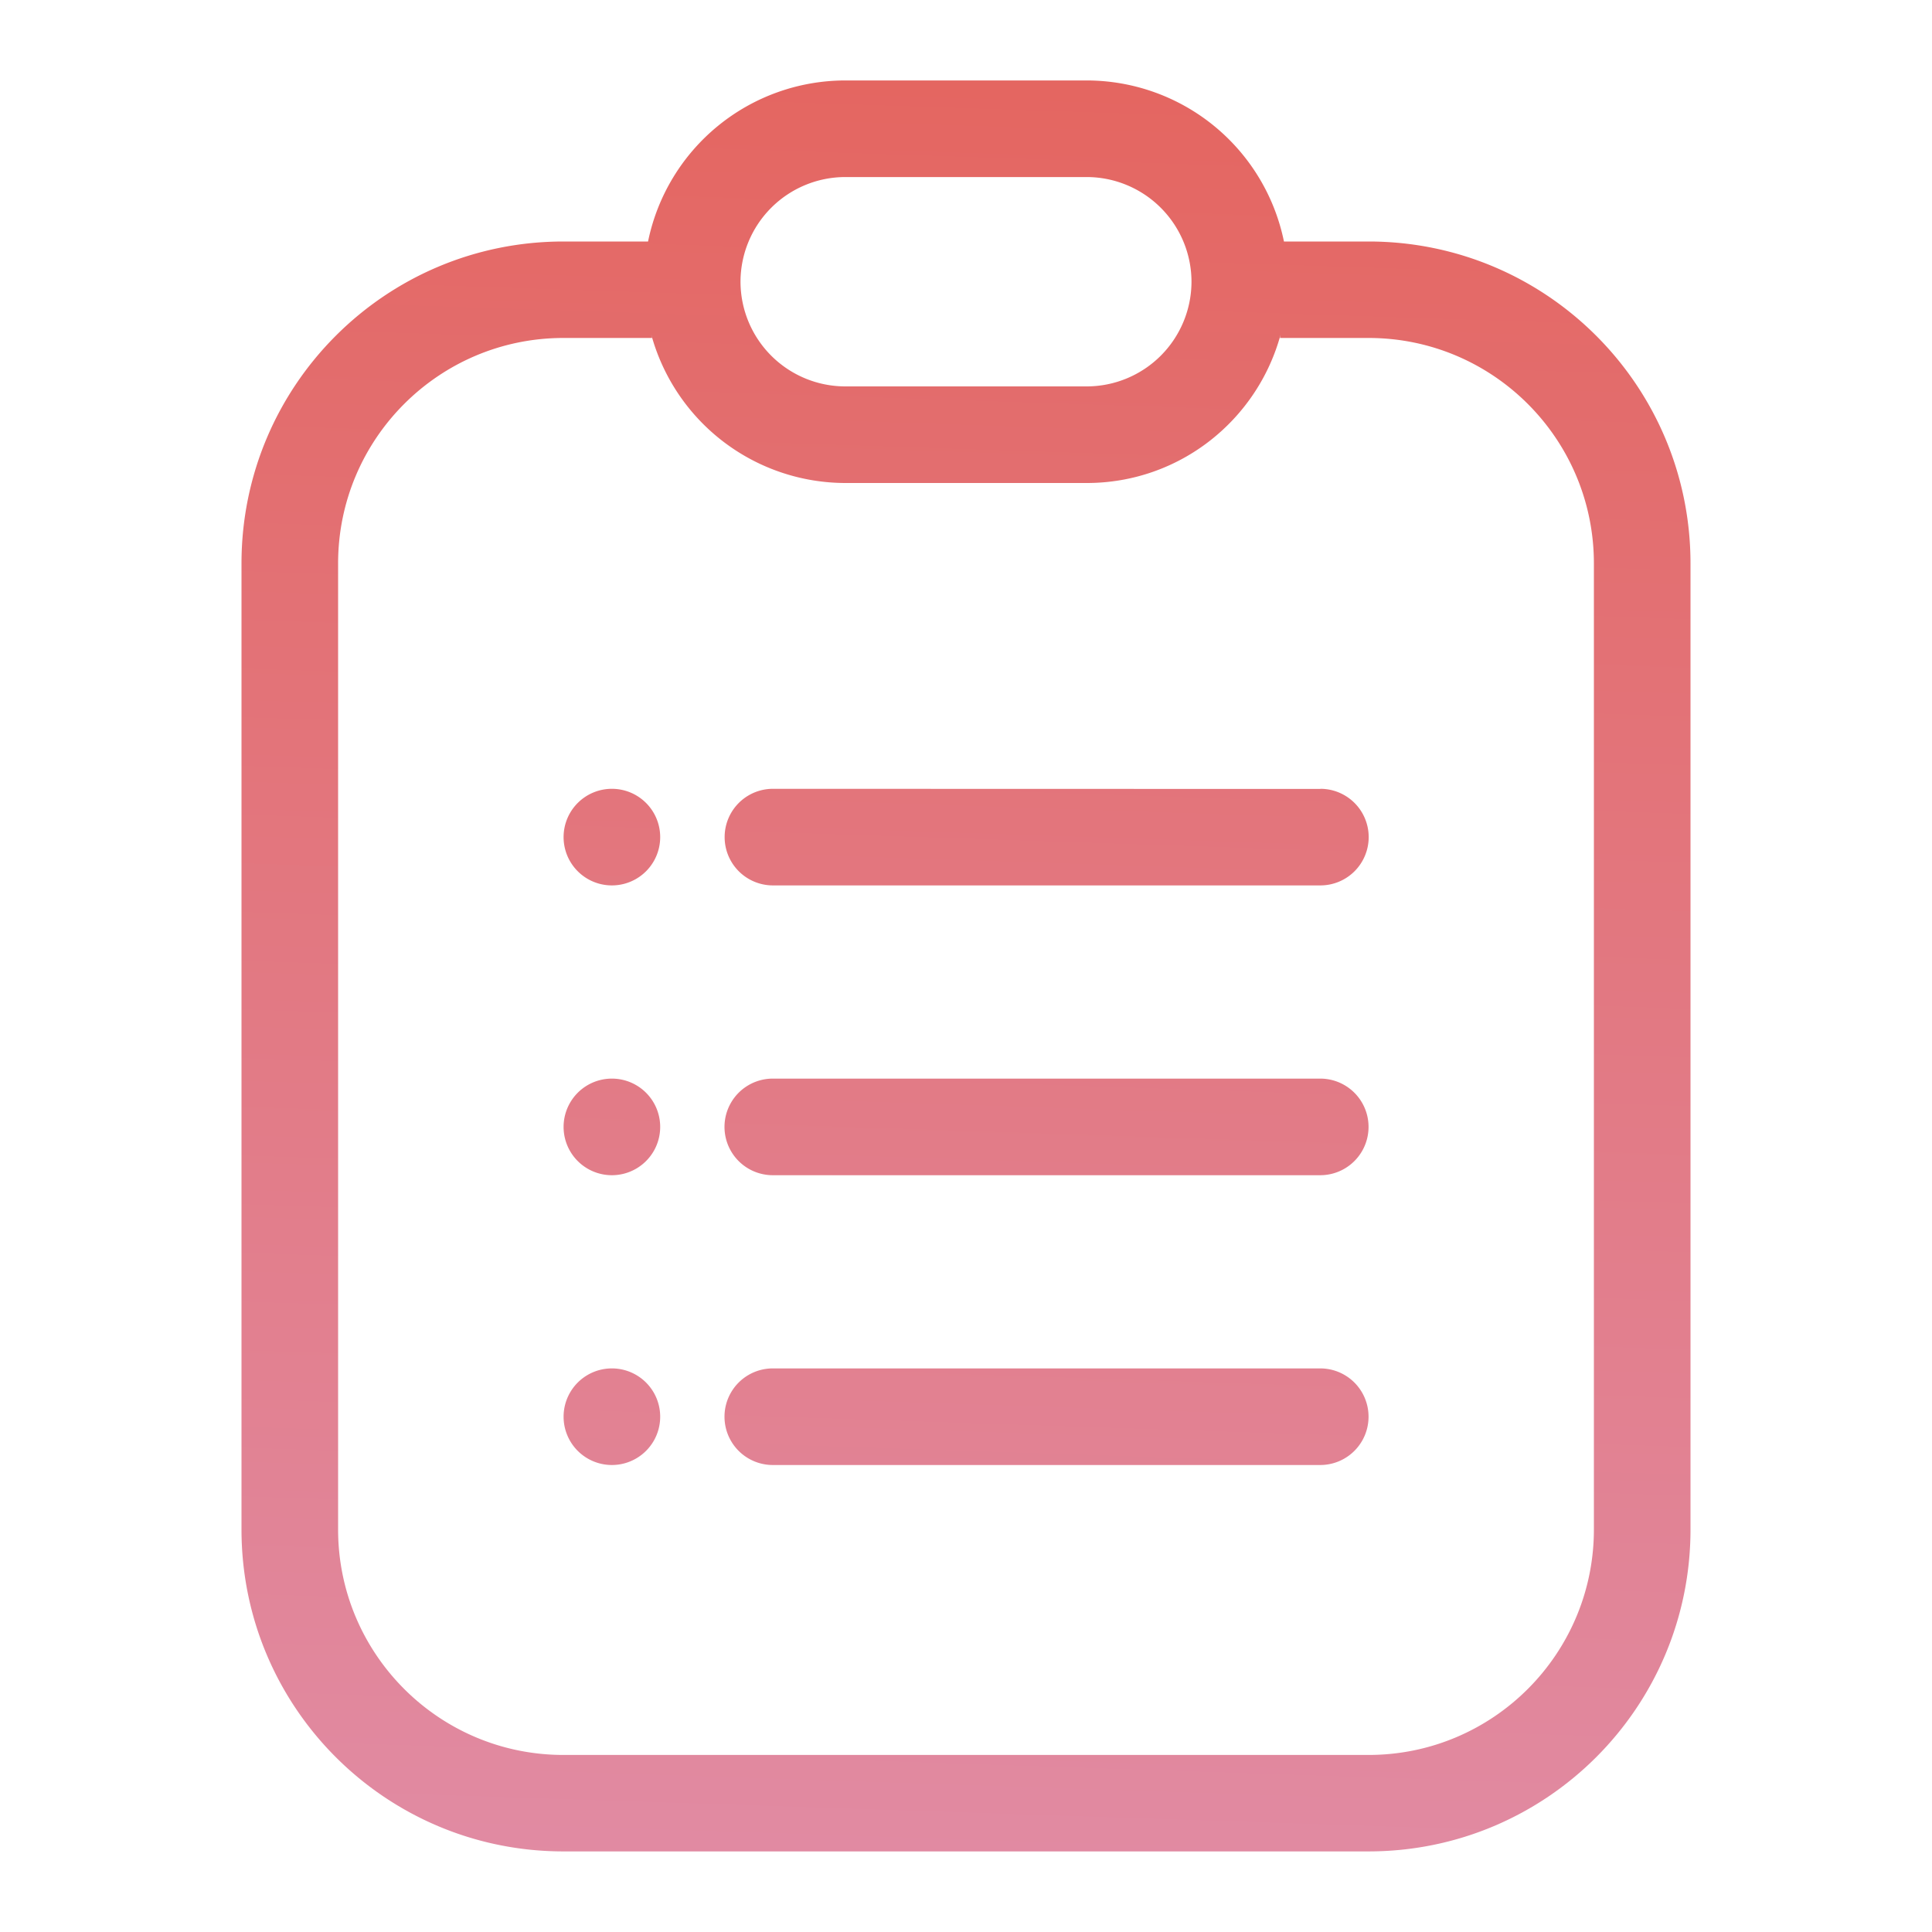 <svg xmlns="http://www.w3.org/2000/svg" width="14" height="14" fill="none" xmlns:v="https://vecta.io/nano"><path d="M7.875.583A1.46 1.46 0 0 1 9.304 1.75h.613c1.289 0 2.333 1.044 2.333 2.333v7c0 1.289-1.044 2.333-2.333 2.333H4.083c-1.289 0-2.333-1.044-2.333-2.333v-7c0-1.289 1.044-2.333 2.333-2.333h.613A1.46 1.46 0 0 1 6.125.583h1.75zM9.281 2.42c-.167.622-.732 1.08-1.406 1.08h-1.75a1.46 1.46 0 0 1-1.407-1.08l.007.029h-.642c-.902 0-1.633.732-1.633 1.634v7c0 .902.731 1.634 1.633 1.634h5.834c.902 0 1.633-.732 1.633-1.634v-7c0-.902-.731-1.634-1.633-1.634h-.642c.003-.01.003-.02.006-.029zM4.434 9.916a.35.35 0 0 1 0 .7.35.35 0 1 1 0-.7zm5.133 0a.35.35 0 1 1 0 .7H5.6a.35.35 0 0 1 0-.7h3.967zm-5.133-2.1a.35.35 0 1 1 0 .7.35.35 0 1 1 0-.7zm5.133 0a.35.35 0 1 1 0 .7H5.6a.35.35 0 1 1 0-.7h3.967zm-5.134-2.1a.35.35 0 0 1 .351.35.35.35 0 1 1-.7 0 .35.35 0 0 1 .35-.35zm5.135 0a.35.35 0 0 1 .35.35.35.35 0 0 1-.35.35H5.601a.35.35 0 1 1 0-.7l3.967.001zM6.125 1.283a.76.76 0 0 0-.759.758.76.76 0 0 0 .759.759h1.75a.76.76 0 0 0 .759-.759.76.76 0 0 0-.759-.758h-1.75z" fill="url(#A)"/><defs><linearGradient id="A" x1="7.346" y1="-7.85" x2="6.397" y2="20.701" gradientUnits="userSpaceOnUse"><stop stop-color="#e64e36"/><stop offset="1" stop-color="#df9fc7"/></linearGradient></defs></svg>